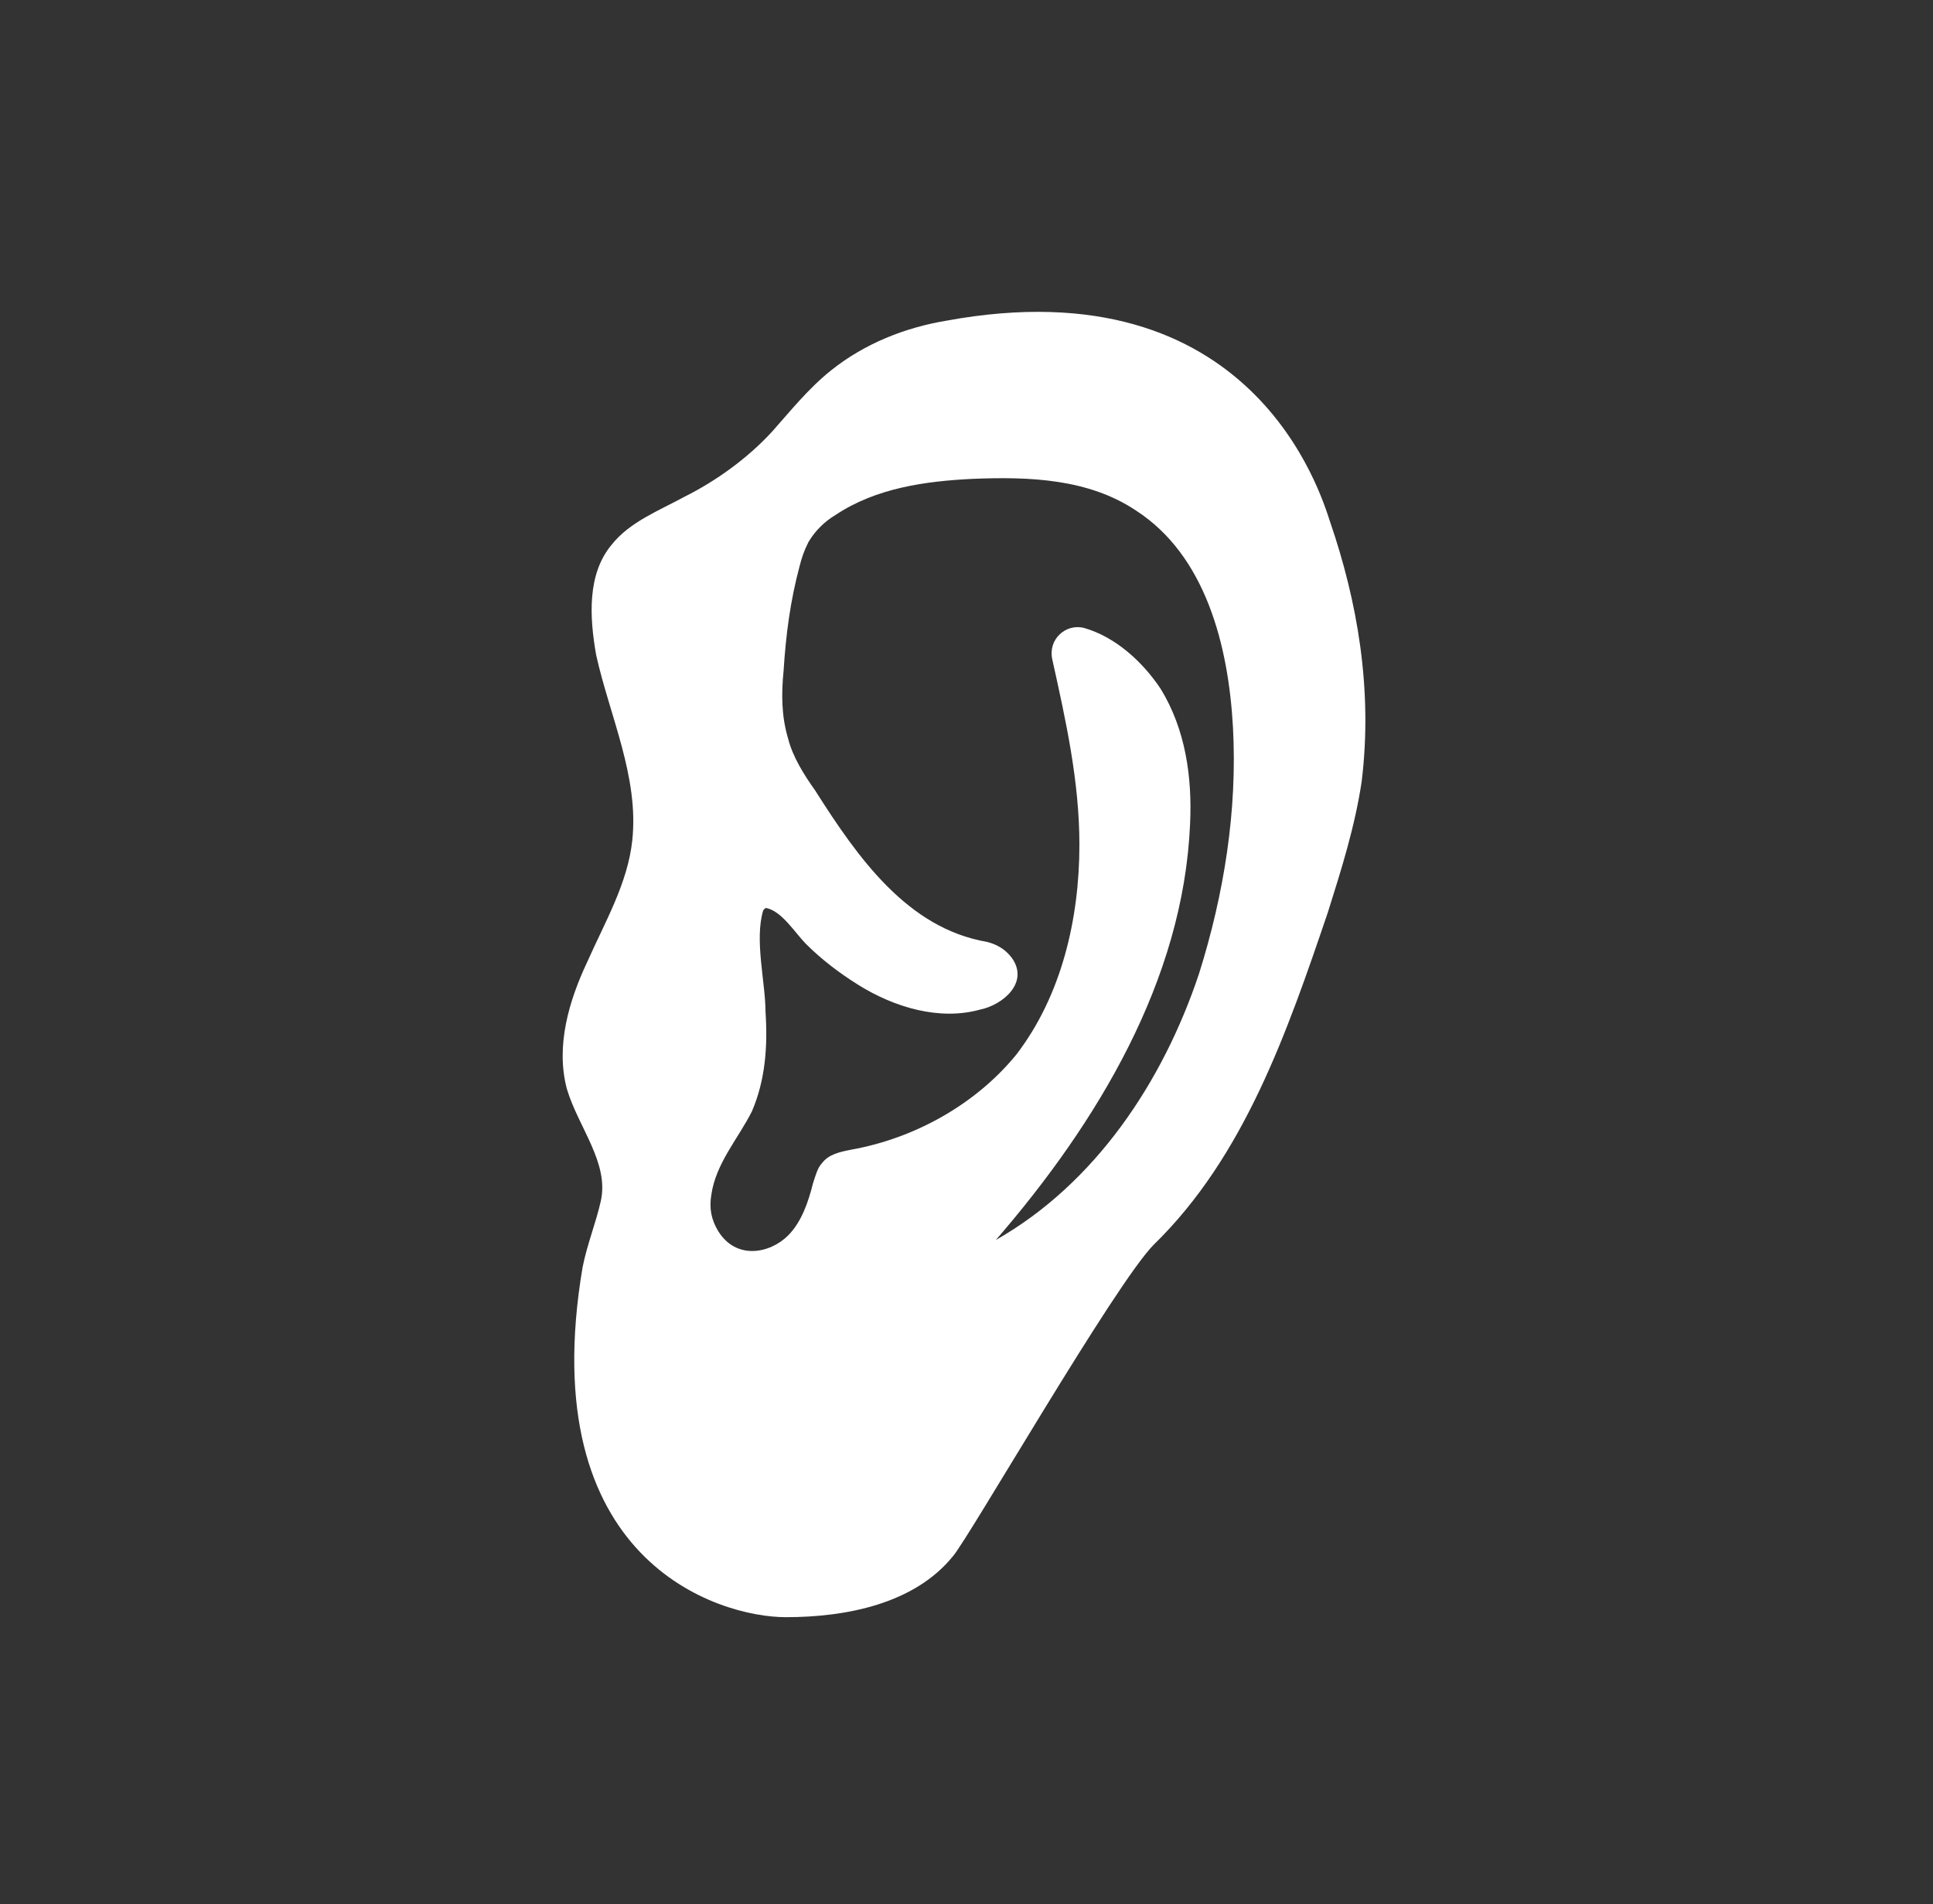 <?xml version="1.0" encoding="utf-8"?>
<!-- Generator: Adobe Illustrator 23.0.0, SVG Export Plug-In . SVG Version: 6.00 Build 0)  -->
<svg version="1.1" id="Livello_1" xmlns="http://www.w3.org/2000/svg" xmlns:xlink="http://www.w3.org/1999/xlink" x="0px" y="0px"
	 viewBox="0 0 85.6 84.3" style="enable-background:new 0 0 85.6 84.3;" xml:space="preserve">
<rect x="0" y="0" width="85.6" height="84.3" fill="#333333" stroke="none"/>
<style type="text/css">
	.st0{fill:#FFFFFF;}
</style>
<g>
	<path class="st0" d="M58.9,23.1c-0.4-1.2-3.4-11.4-17-8.9c-1.8,0.3-3.6,1-5.1,2.2c-1,0.8-1.8,1.8-2.6,2.7c-1.1,1.2-2.5,2.2-3.9,2.9
		c-1.1,0.6-2.4,1.1-3.2,2.1c-1.1,1.3-1,3.2-0.7,4.9c0.6,2.7,1.9,5.4,1.6,8.2c-0.2,1.9-1.2,3.6-2,5.4c-0.8,1.7-1.4,3.7-0.9,5.6
		c0.5,1.7,1.9,3.3,1.5,5c-0.2,0.9-0.6,1.9-0.8,2.9c-2.2,13,6,15.5,9,15.5c2.7,0,5.7-0.6,7.4-2.7c0.7-0.8,7.2-12.1,8.9-13.8
		c4-3.9,5.9-9.4,7.7-14.7c0.6-1.9,1.2-3.8,1.5-5.8C60.8,30.5,60.1,26.6,58.9,23.1z M53.1,43.1c-1.6,4.8-4.6,9.3-9,11.8
		c4.5-5.2,8.3-11.5,8.6-18.4c0.1-2.1-0.2-4.2-1.3-6c-0.8-1.2-2-2.3-3.4-2.7c-0.8-0.2-1.6,0.5-1.4,1.4c0.6,2.7,1.2,5.4,1.2,8.2
		c0,3.3-0.8,6.7-2.8,9.3c-1.8,2.2-4.5,3.7-7.3,4.2c-0.5,0.1-1,0.2-1.3,0.6c-0.2,0.2-0.3,0.6-0.4,0.9c-0.2,0.8-0.5,1.7-1.1,2.3
		c-0.8,0.8-2.3,1.1-3.1-0.2c-0.3-0.5-0.4-1-0.3-1.6c0.2-1.4,1.2-2.5,1.8-3.7c0.6-1.4,0.7-2.9,0.6-4.4c0-1.3-0.5-3.2-0.1-4.5
		c0,0,0.1-0.1,0.1-0.1c0.7,0.1,1.3,1.1,1.8,1.6c0.7,0.7,1.5,1.3,2.3,1.8c1.6,1,3.6,1.6,5.4,1.1c1-0.2,2.2-1.2,1.4-2.3
		c-0.3-0.4-0.7-0.6-1.1-0.7C40.2,41.1,38,38,36.1,35c-0.5-0.7-1-1.5-1.2-2.3c-0.3-1-0.3-2-0.2-3c0.1-1.6,0.3-3.1,0.7-4.6
		c0.1-0.4,0.2-0.7,0.4-1.1c0.3-0.5,0.7-0.9,1.2-1.2c1.8-1.2,4-1.5,6.1-1.6c2.5-0.1,5.1,0,7.2,1.4c3.1,2,4.1,6,4.3,9.6
		C54.8,35.9,54.2,39.6,53.1,43.1z"/>
</g>
</svg>
